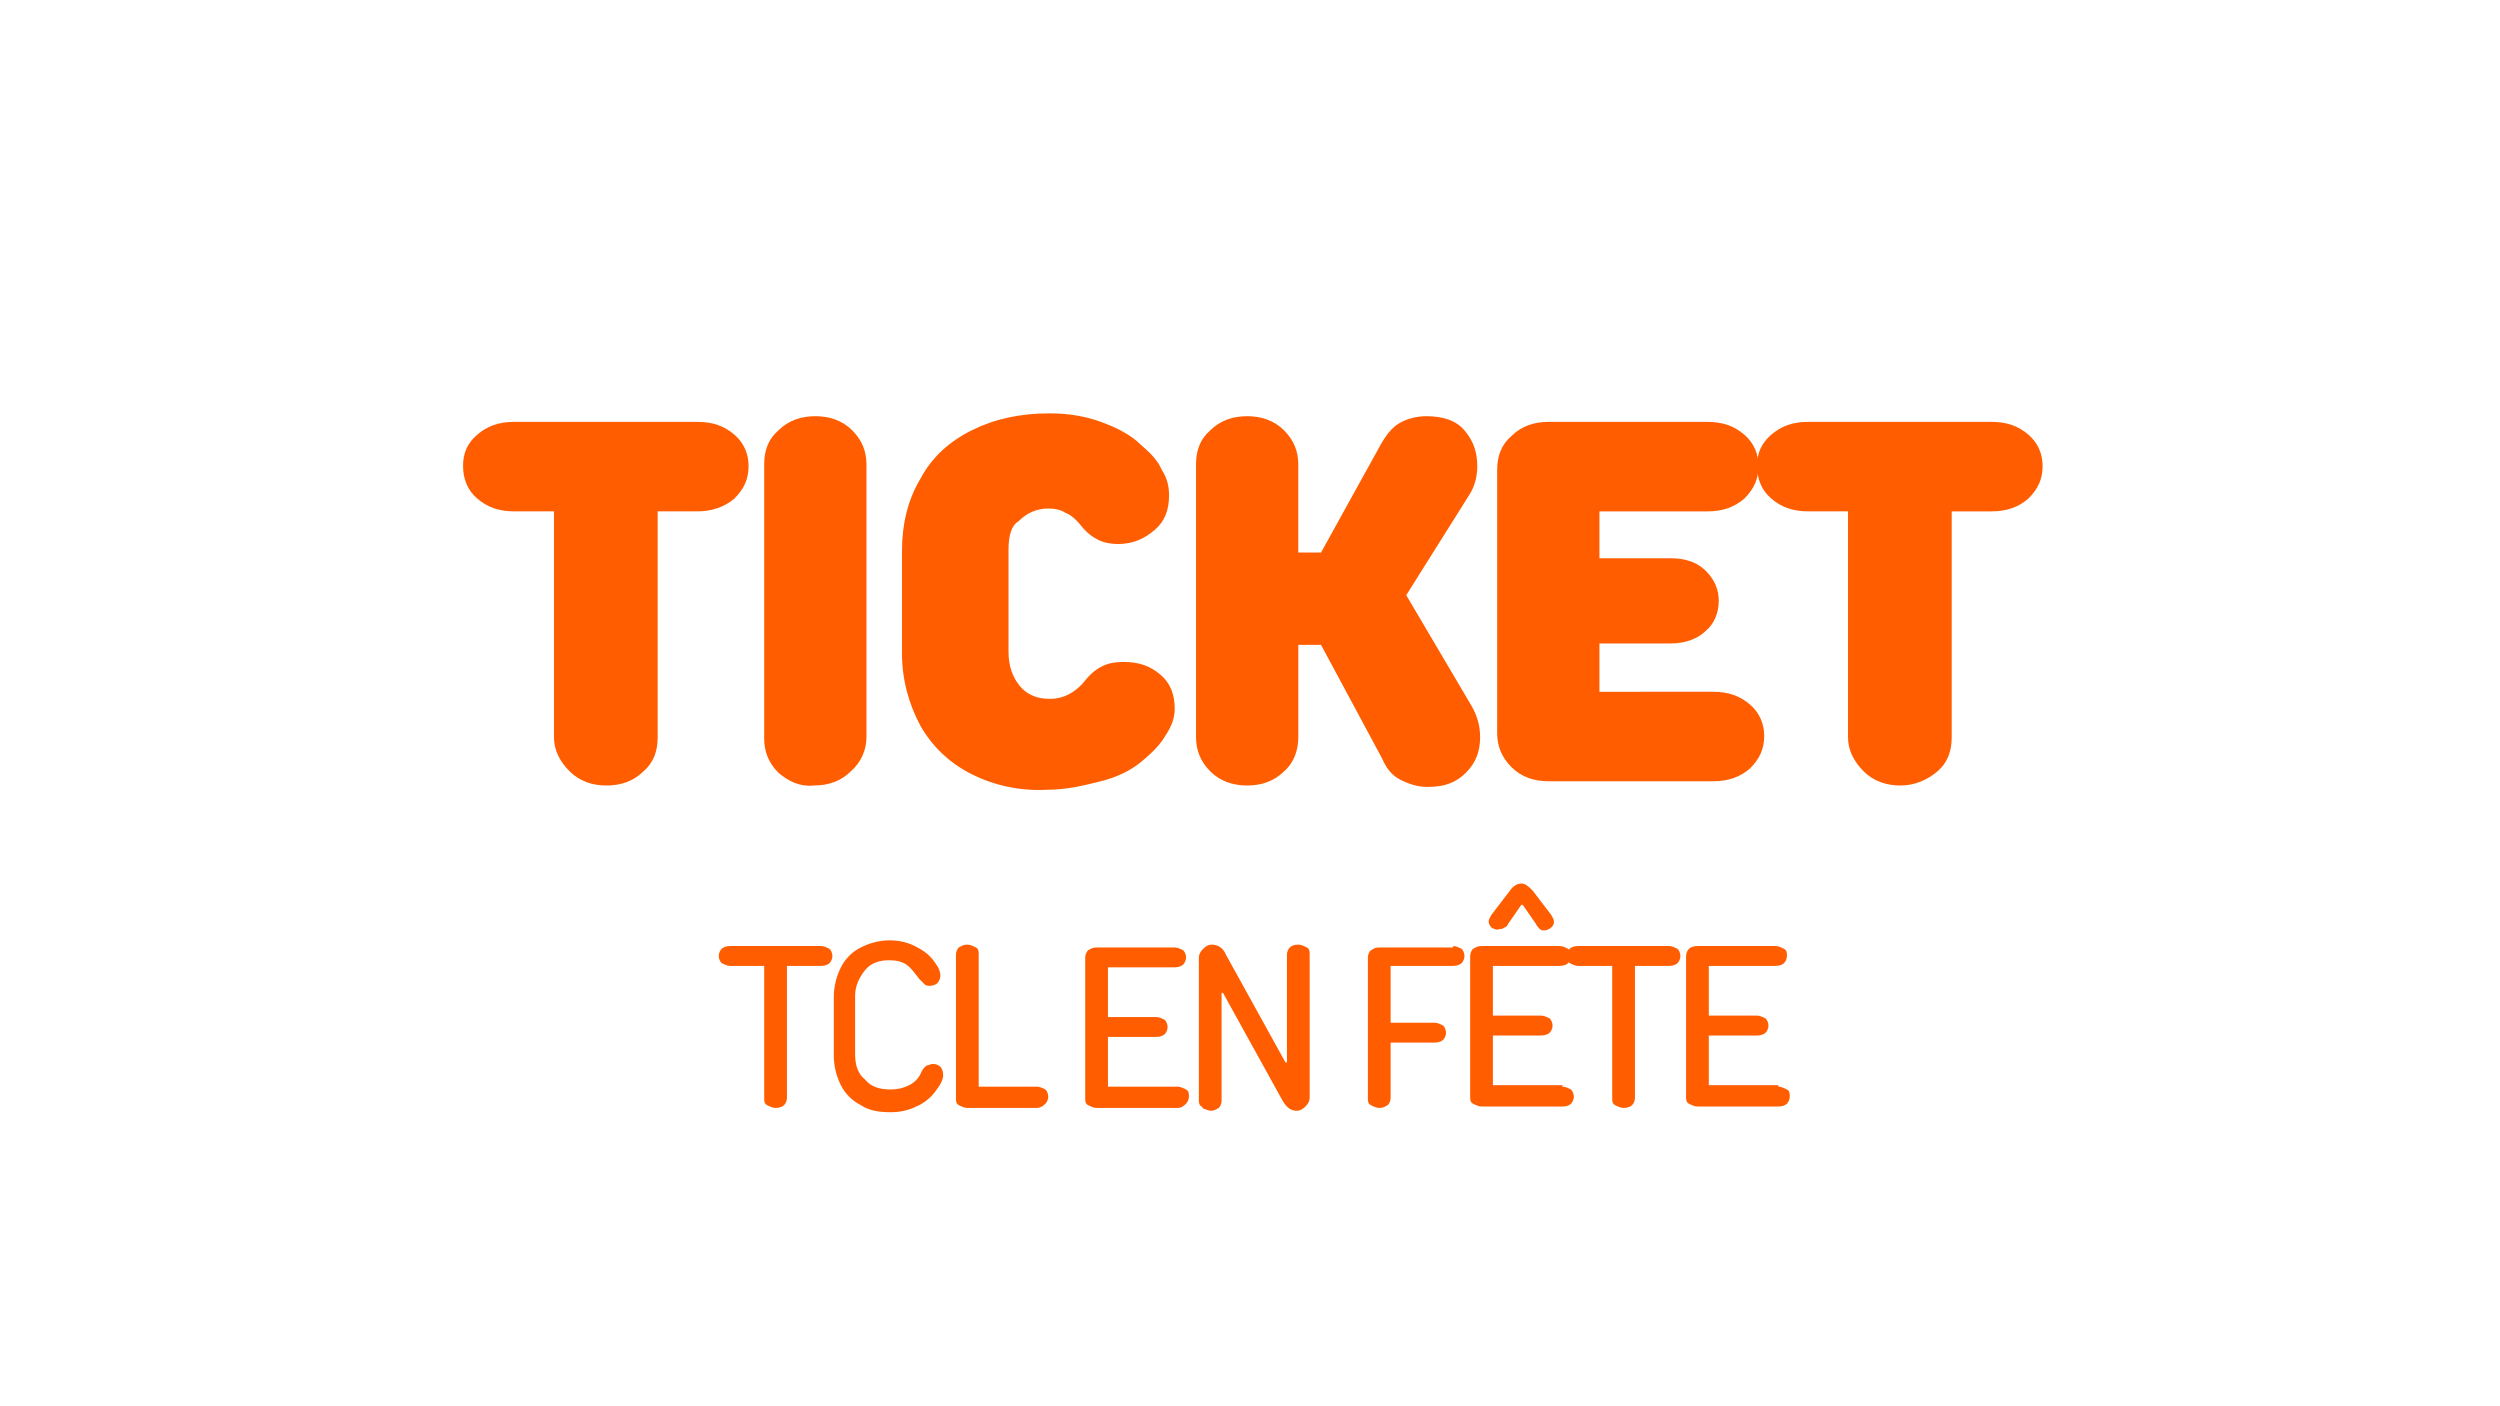 <?xml version="1.0" encoding="utf-8"?>
<!-- Generator: $$$/GeneralStr/196=Adobe Illustrator 27.6.0, SVG Export Plug-In . SVG Version: 6.00 Build 0)  -->
<svg version="1.1" id="Calque_1" xmlns="http://www.w3.org/2000/svg" xmlns:xlink="http://www.w3.org/1999/xlink" x="0px" y="0px"
	 viewBox="0 0 176 99" style="enable-background:new 0 0 176 99;" xml:space="preserve">
<style type="text/css">
	.st0{enable-background:new    ;}
	.st1{fill:#FF5D00;}
</style>
<g id="Ticket-unité">
	<g id="Gros-Titres" transform="translate(-1, 18)">
		<g class="st0">
			<path class="st1" d="M50.1,11.7c1.1,0,1.9,0.3,2.6,0.9c0.7,0.6,1,1.4,1,2.2c0,0.9-0.3,1.6-1,2.3C52,17.7,51.1,18,50.1,18h-2.8
				v15.9c0,1-0.3,1.8-1,2.4c-0.7,0.7-1.6,1-2.6,1c-1,0-1.9-0.3-2.6-1c-0.7-0.7-1.1-1.5-1.1-2.4V18h-2.8c-1.1,0-1.9-0.3-2.6-0.9
				c-0.7-0.6-1-1.4-1-2.3c0-0.9,0.3-1.6,1-2.2c0.7-0.6,1.5-0.9,2.6-0.9H50.1z"/>
			<path class="st1" d="M55.8,36.4c-0.7-0.7-1-1.5-1-2.4V14.7c0-1,0.3-1.8,1-2.4c0.7-0.7,1.6-1,2.6-1s1.9,0.3,2.6,1
				c0.7,0.7,1,1.5,1,2.4v19.2c0,0.9-0.4,1.8-1.1,2.4c-0.7,0.7-1.6,1-2.6,1C57.3,37.4,56.5,37,55.8,36.4z"/>
			<path class="st1" d="M69.4,36.5c-1.6-0.8-2.8-2-3.6-3.4c-0.8-1.5-1.3-3.2-1.3-5.1v-7.2c0-1.9,0.4-3.6,1.3-5.1
				c0.8-1.5,2-2.6,3.6-3.4c1.6-0.8,3.4-1.2,5.5-1.2c1.3,0,2.5,0.2,3.6,0.6c1.1,0.4,2.1,0.9,2.8,1.6c0.7,0.6,1.2,1.1,1.5,1.8
				c0.4,0.6,0.5,1.2,0.5,1.8c0,1-0.3,1.8-1,2.4c-0.7,0.6-1.5,1-2.6,1c-0.5,0-1-0.1-1.4-0.3c-0.4-0.2-0.8-0.5-1.2-1
				c-0.4-0.5-0.8-0.8-1.1-0.9c-0.3-0.2-0.7-0.3-1.2-0.3c-0.8,0-1.5,0.3-2.1,0.9C72.2,19,72,19.7,72,20.7v7.2c0,1,0.3,1.8,0.8,2.4
				c0.5,0.6,1.2,0.9,2.1,0.9c0.5,0,0.9-0.1,1.3-0.3c0.4-0.2,0.8-0.5,1.2-1c0.4-0.5,0.8-0.8,1.2-1c0.4-0.2,0.9-0.3,1.5-0.3
				c1.1,0,1.9,0.3,2.6,0.9c0.7,0.6,1,1.4,1,2.4c0,0.6-0.2,1.2-0.6,1.8c-0.4,0.7-0.9,1.2-1.6,1.8c-0.8,0.7-1.8,1.2-3,1.5
				s-2.4,0.6-3.8,0.6C72.8,37.7,71,37.3,69.4,36.5z"/>
			<path class="st1" d="M104.6,31.7c0.4,0.7,0.6,1.4,0.6,2.2c0,1-0.3,1.8-1,2.5s-1.5,1-2.7,1c-0.7,0-1.3-0.2-1.9-0.5
				c-0.6-0.3-1-0.8-1.3-1.5l-4.3-8h-1.6v6.5c0,0.9-0.3,1.8-1,2.4c-0.7,0.7-1.6,1-2.6,1c-1,0-1.9-0.3-2.6-1c-0.7-0.7-1-1.5-1-2.4
				V14.7c0-1,0.3-1.8,1-2.4c0.7-0.7,1.6-1,2.6-1c1,0,1.9,0.3,2.6,1c0.7,0.7,1,1.5,1,2.4v6.2H94l4.2-7.6c0.4-0.7,0.8-1.2,1.3-1.5
				s1.2-0.5,1.9-0.5c1.2,0,2.1,0.3,2.7,1c0.6,0.7,0.9,1.5,0.9,2.5c0,0.8-0.2,1.5-0.6,2.1l-4.4,7L104.6,31.7z"/>
			<path class="st1" d="M121.6,30.7c1.1,0,1.9,0.3,2.6,0.9s1,1.4,1,2.2c0,0.9-0.3,1.6-1,2.3c-0.7,0.6-1.5,0.9-2.6,0.9H110
				c-1,0-1.9-0.3-2.6-1c-0.7-0.7-1-1.5-1-2.4V15.1c0-1,0.3-1.8,1-2.4c0.7-0.7,1.6-1,2.6-1h11.2c1.1,0,1.9,0.3,2.6,0.9
				c0.7,0.6,1,1.4,1,2.2c0,0.9-0.3,1.6-1,2.3c-0.7,0.6-1.5,0.9-2.6,0.9h-7.6v3.3h5c1.1,0,1.9,0.3,2.5,0.9c0.6,0.6,0.9,1.3,0.9,2.1
				s-0.3,1.6-0.9,2.1c-0.6,0.6-1.5,0.9-2.5,0.9h-5v3.4H121.6z"/>
			<path class="st1" d="M141.2,11.7c1.1,0,1.9,0.3,2.6,0.9c0.7,0.6,1,1.4,1,2.2c0,0.9-0.3,1.6-1,2.3c-0.7,0.6-1.5,0.9-2.6,0.9h-2.8
				v15.9c0,1-0.3,1.8-1,2.4s-1.6,1-2.6,1c-1,0-1.9-0.3-2.6-1c-0.7-0.7-1.1-1.5-1.1-2.4V18h-2.8c-1.1,0-1.9-0.3-2.6-0.9
				c-0.7-0.6-1-1.4-1-2.3c0-0.9,0.3-1.6,1-2.2c0.7-0.6,1.5-0.9,2.6-0.9H141.2z"/>
		</g>
		<g class="st0">
			<path class="st1" d="M58.8,48.6c0.2,0,0.4,0.1,0.6,0.2c0.1,0.1,0.2,0.3,0.2,0.5c0,0.2-0.1,0.4-0.2,0.5c-0.1,0.1-0.3,0.2-0.6,0.2
				h-2.4v9.3c0,0.2-0.1,0.4-0.2,0.5c-0.1,0.1-0.3,0.2-0.6,0.2c-0.2,0-0.4-0.1-0.6-0.2s-0.2-0.3-0.2-0.5v-9.3h-2.4
				c-0.2,0-0.4-0.1-0.6-0.2c-0.1-0.1-0.2-0.3-0.2-0.5c0-0.2,0.1-0.4,0.2-0.5c0.1-0.1,0.3-0.2,0.6-0.2H58.8z"/>
			<path class="st1" d="M61.6,59.8c-0.6-0.3-1.1-0.8-1.4-1.4c-0.3-0.6-0.5-1.3-0.5-2.1v-4.1c0-0.8,0.2-1.5,0.5-2.1
				c0.3-0.6,0.8-1.1,1.4-1.4c0.6-0.3,1.3-0.5,2-0.5c0.6,0,1.2,0.1,1.8,0.4c0.6,0.3,1,0.6,1.3,1c0.3,0.4,0.5,0.7,0.5,1.1
				c0,0.2-0.1,0.4-0.2,0.5c-0.1,0.1-0.3,0.2-0.5,0.2c-0.2,0-0.3,0-0.4-0.1c-0.1-0.1-0.2-0.2-0.4-0.4c-0.3-0.4-0.6-0.8-0.9-1
				c-0.3-0.2-0.7-0.3-1.2-0.3c-0.7,0-1.3,0.2-1.7,0.7c-0.4,0.5-0.7,1.1-0.7,1.8v4.1c0,0.8,0.2,1.4,0.7,1.8c0.4,0.5,1,0.7,1.8,0.7
				c0.5,0,0.9-0.1,1.3-0.3s0.7-0.5,0.9-1c0.1-0.2,0.3-0.4,0.4-0.4s0.2-0.1,0.4-0.1c0.2,0,0.4,0.1,0.5,0.2s0.2,0.3,0.2,0.6
				c0,0.3-0.2,0.7-0.6,1.2c-0.3,0.4-0.8,0.8-1.3,1c-0.6,0.3-1.2,0.4-1.8,0.4C62.9,60.3,62.2,60.2,61.6,59.8z"/>
			<path class="st1" d="M69.1,60c-0.2,0-0.4-0.1-0.6-0.2c-0.2-0.1-0.2-0.3-0.2-0.5V49.2c0-0.2,0.1-0.4,0.2-0.5
				c0.2-0.1,0.3-0.2,0.6-0.2c0.2,0,0.4,0.1,0.6,0.2c0.2,0.1,0.2,0.3,0.2,0.5v9.3H74c0.2,0,0.4,0.1,0.6,0.2c0.1,0.1,0.2,0.3,0.2,0.5
				c0,0.2-0.1,0.4-0.2,0.5C74.4,59.9,74.2,60,74,60H69.1z"/>
			<path class="st1" d="M83.9,58.5c0.2,0,0.4,0.1,0.6,0.2s0.2,0.3,0.2,0.5c0,0.2-0.1,0.4-0.2,0.5S84.2,60,83.9,60h-5.7
				c-0.2,0-0.4-0.1-0.6-0.2c-0.2-0.1-0.2-0.3-0.2-0.5v-9.9c0-0.2,0.1-0.4,0.2-0.5c0.2-0.1,0.3-0.2,0.6-0.2h5.5
				c0.2,0,0.4,0.1,0.6,0.2c0.1,0.1,0.2,0.3,0.2,0.5c0,0.2-0.1,0.4-0.2,0.5c-0.1,0.1-0.3,0.2-0.6,0.2H79v3.5h3.4
				c0.2,0,0.4,0.1,0.6,0.2c0.1,0.1,0.2,0.3,0.2,0.5c0,0.2-0.1,0.4-0.2,0.5c-0.1,0.1-0.3,0.2-0.6,0.2H79v3.5H83.9z"/>
			<path class="st1" d="M85.6,59.9c-0.2-0.1-0.2-0.3-0.2-0.5V49.4c0-0.2,0.1-0.4,0.3-0.6c0.2-0.2,0.4-0.3,0.6-0.3
				c0.4,0,0.8,0.2,1,0.7l4.2,7.6h0.1v-7.6c0-0.2,0.1-0.4,0.2-0.5s0.3-0.2,0.6-0.2c0.2,0,0.4,0.1,0.6,0.2s0.2,0.3,0.2,0.5v10.1
				c0,0.2-0.1,0.4-0.3,0.6c-0.2,0.2-0.4,0.3-0.6,0.3c-0.4,0-0.7-0.2-1-0.7l-4.2-7.6h-0.1v7.6c0,0.2-0.1,0.4-0.2,0.5
				c-0.2,0.1-0.3,0.2-0.6,0.2C85.9,60.1,85.7,60.1,85.6,59.9z"/>
			<path class="st1" d="M103.3,48.6c0.2,0,0.4,0.1,0.6,0.2c0.1,0.1,0.2,0.3,0.2,0.5c0,0.2-0.1,0.4-0.2,0.5c-0.1,0.1-0.3,0.2-0.6,0.2
				h-4.4v4h3.1c0.2,0,0.4,0.1,0.6,0.2c0.1,0.1,0.2,0.3,0.2,0.5c0,0.2-0.1,0.4-0.2,0.5c-0.1,0.1-0.3,0.2-0.6,0.2h-3.1v3.9
				c0,0.2-0.1,0.4-0.2,0.5c-0.2,0.1-0.3,0.2-0.6,0.2c-0.2,0-0.4-0.1-0.6-0.2c-0.2-0.1-0.2-0.3-0.2-0.5V49.4c0-0.2,0.1-0.4,0.2-0.5
				c0.2-0.1,0.3-0.2,0.6-0.2H103.3z"/>
			<path class="st1" d="M111,58.5c0.2,0,0.4,0.1,0.6,0.2c0.1,0.1,0.2,0.3,0.2,0.5c0,0.2-0.1,0.4-0.2,0.5c-0.1,0.1-0.3,0.2-0.6,0.2
				h-5.7c-0.2,0-0.4-0.1-0.6-0.2c-0.2-0.1-0.2-0.3-0.2-0.5v-9.9c0-0.2,0.1-0.4,0.2-0.5c0.2-0.1,0.3-0.2,0.6-0.2h5.5
				c0.2,0,0.4,0.1,0.6,0.2c0.1,0.1,0.2,0.3,0.2,0.5c0,0.2-0.1,0.4-0.2,0.5c-0.1,0.1-0.3,0.2-0.6,0.2h-4.7v3.5h3.4
				c0.2,0,0.4,0.1,0.6,0.2c0.1,0.1,0.2,0.3,0.2,0.5c0,0.2-0.1,0.4-0.2,0.5c-0.1,0.1-0.3,0.2-0.6,0.2h-3.4v3.5H111z M106,47.3
				c-0.1-0.1-0.2-0.3-0.2-0.4c0-0.2,0.1-0.3,0.2-0.5l1.3-1.7c0.2-0.3,0.5-0.5,0.8-0.5c0.3,0,0.5,0.2,0.8,0.5l1.3,1.7
				c0.1,0.2,0.2,0.3,0.2,0.5c0,0.2-0.1,0.3-0.2,0.4c-0.1,0.1-0.3,0.2-0.5,0.2c-0.1,0-0.2,0-0.3-0.1c-0.1-0.1-0.2-0.2-0.3-0.4
				l-0.9-1.3h-0.1l-0.9,1.3c-0.1,0.2-0.2,0.3-0.3,0.3c-0.1,0.1-0.2,0.1-0.3,0.1C106.3,47.5,106.2,47.4,106,47.3z"/>
			<path class="st1" d="M118.5,48.6c0.2,0,0.4,0.1,0.6,0.2c0.1,0.1,0.2,0.3,0.2,0.5c0,0.2-0.1,0.4-0.2,0.5c-0.1,0.1-0.3,0.2-0.6,0.2
				h-2.4v9.3c0,0.2-0.1,0.4-0.2,0.5c-0.1,0.1-0.3,0.2-0.6,0.2c-0.2,0-0.4-0.1-0.6-0.2c-0.2-0.1-0.2-0.3-0.2-0.5v-9.3h-2.4
				c-0.2,0-0.4-0.1-0.6-0.2c-0.1-0.1-0.2-0.3-0.2-0.5c0-0.2,0.1-0.4,0.2-0.5s0.3-0.2,0.6-0.2H118.5z"/>
			<path class="st1" d="M126.2,58.5c0.2,0,0.4,0.1,0.6,0.2s0.2,0.3,0.2,0.5c0,0.2-0.1,0.4-0.2,0.5s-0.3,0.2-0.6,0.2h-5.7
				c-0.2,0-0.4-0.1-0.6-0.2s-0.2-0.3-0.2-0.5v-9.9c0-0.2,0.1-0.4,0.2-0.5s0.3-0.2,0.6-0.2h5.5c0.2,0,0.4,0.1,0.6,0.2
				s0.2,0.3,0.2,0.5c0,0.2-0.1,0.4-0.2,0.5s-0.3,0.2-0.6,0.2h-4.7v3.5h3.4c0.2,0,0.4,0.1,0.6,0.2c0.1,0.1,0.2,0.3,0.2,0.5
				c0,0.2-0.1,0.4-0.2,0.5c-0.1,0.1-0.3,0.2-0.6,0.2h-3.4v3.5H126.2z"/>
		</g>
	</g>
</g>
</svg>
